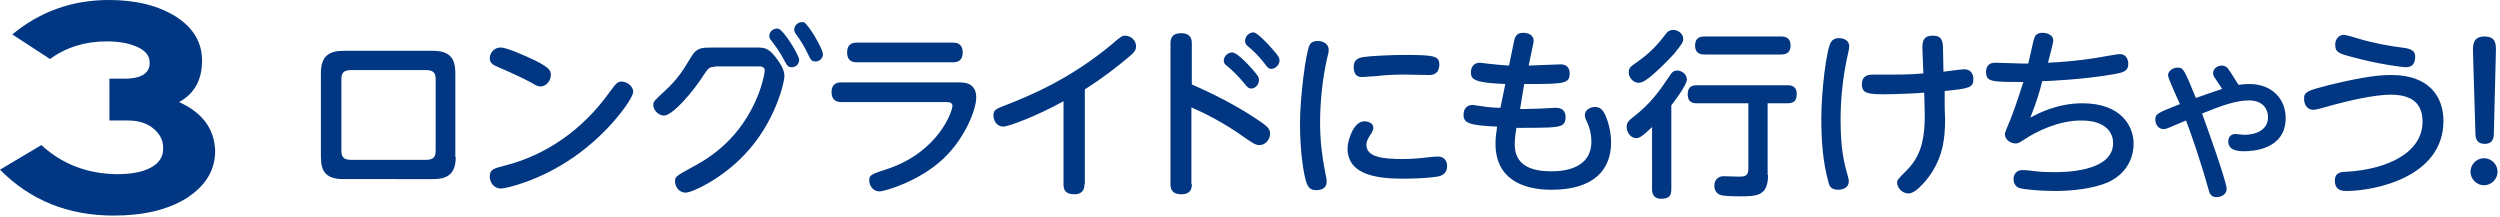 <svg id="レイヤー_1" xmlns="http://www.w3.org/2000/svg" viewBox="0 0 610 53"><style>.st0{fill:#003682}</style><path class="st0" d="M111.2 38.3c0 4.2-2.1 5.4-5.5 5.4H83.8c-4.2 0-5.5-1.8-5.5-5.4V17.8c0-4.1 2-5.4 5.5-5.4h21.8c4.4 0 5.5 2.1 5.5 5.4v20.5zm-27.9-1.5c0 1.3.4 2.2 2.3 2.2H104c2 0 2.3-1 2.3-2.2V19.3c0-1.3-.4-2.2-2.3-2.2H85.6c-1.9 0-2.3.9-2.3 2.2v17.5zm71.2-14.4c0 1.6-5.7 9.8-14.3 15.8-8.4 5.9-16.7 7.8-18 7.8-1.7 0-2.7-1.5-2.7-2.9 0-1.8 1-2 3.7-2.7 10.3-2.6 19.1-9 25.3-17.6 1.9-2.6 2.2-2.9 3.2-2.9 1.1 0 2.8 1 2.8 2.5zm-26-8.6c5.9 2.6 5.9 3.5 5.9 4.5 0 1.5-1.2 2.8-2.5 2.8-.7 0-1.4-.4-2.2-.9-2-1.1-5.5-2.7-8.3-3.9-.9-.4-1.9-.8-1.9-2.1 0-1.2 1-2.6 2.6-2.6 1.4-.1 6.1 2.1 6.4 2.2zm46 2.5c-1.5 0-1.7.4-2.8 2-2.3 3.7-7.5 9.9-9.7 9.9-1.2 0-2.6-1.2-2.6-2.6 0-.8.3-1.1 2.6-3.2 3.6-3.3 4.8-5.5 6.7-8.6 1.3-2.2 2.6-2.2 5.2-2.2h10.5c2 0 3 0 4.8 2.3 1.7 2.2 2.2 3.5 2.2 4.7 0 1.4-2.2 11.3-9.8 19.2-5.6 5.9-12.7 9.2-14.3 9.2-1.8 0-2.6-1.7-2.6-2.7 0-1.2.2-1.3 4-3.4 3.4-1.8 10.8-5.9 15.4-15.7 1.8-3.7 2.5-7.5 2.5-7.9 0-1.1-.9-1.1-1.7-1.1h-10.4zm20.5-1.7c0 1-.8 1.8-1.8 1.8s-1.2-.5-1.9-1.8c-1.1-2.1-2.2-3.5-3.1-4.7-.5-.6-.5-.9-.5-1.1 0-1.3 1.3-2 2.2-1.8 1.4.4 5.1 6.5 5.1 7.6zm5.8-1.4c0 1-.8 1.8-1.8 1.8s-1.2-.4-1.9-1.9c-1.1-2.2-1.8-3.3-2.9-4.8-.5-.7-.4-1-.4-1.1 0-.8.7-1.8 1.9-1.8h.4c1.2.5 4.7 6.6 4.7 7.8zm32.9 6.9c1.5 0 4.5 0 4.5 3.7 0 2.9-2.7 9.9-8 14.9-5.8 5.5-14.3 8-15.6 8-1.8 0-2.5-1.7-2.5-2.6 0-1.4.2-1.5 4.8-3 12.1-4.2 15.5-13.9 15.5-15.3 0-.9-1.1-.9-1.7-.9h-25.4c-.5 0-2.4 0-2.4-2.4s1.8-2.4 2.4-2.4h28.4zm-1.2-9.7c.6 0 2.4 0 2.4 2.4s-1.8 2.4-2.4 2.4h-23.4c-.6 0-2.4 0-2.4-2.4s1.8-2.4 2.4-2.4h23.4zM264.6 45c0 .7-.1 2.4-2.5 2.4-2.3 0-2.6-1.3-2.6-2.4V24.7c-6.7 3.7-13.5 6.2-14.7 6.2-1.4 0-2.4-1.3-2.4-2.7s.5-1.6 3.4-2.7c5.3-2.1 15.2-6.1 25.5-14.7 2.2-1.9 2.5-2.1 3.2-2.1 1.4 0 2.7 1.1 2.7 2.6 0 .9-.4 1.5-1.9 2.7-2.6 2.2-6.3 5.1-10.6 7.8V45zm26.2-.1c0 .8 0 2.5-2.6 2.5-2.4 0-2.6-1.5-2.6-2.5V10.6c0-.7 0-2.5 2.6-2.5 2.5 0 2.6 1.7 2.6 2.5v10c8.7 3.8 13.9 7.1 17.2 9.4 1.4 1 1.9 1.6 1.9 2.6 0 1.4-1.1 2.8-2.6 2.8-1 0-1.8-.6-3.7-1.9-5-3.6-9.9-6-12.9-7.3v18.7zm14.6-28.2c1.6 1.8 1.8 2.2 1.8 2.8 0 1-.8 2.1-1.9 2.1-.7 0-1-.4-1.9-1.5-1.6-1.9-2.9-3.1-4-4-.7-.5-.8-.9-.8-1.3 0-1.1 1-2 2.1-2 1 0 3.5 2.5 4.7 3.9zm5-4.8c1.6 1.8 1.8 2.2 1.8 2.9 0 .9-.9 2-2 2-.7 0-.9-.3-1.8-1.5-1.6-2-2.6-2.9-3.9-4-.6-.5-.7-.9-.7-1.3 0-1.1.9-2.1 2.1-2.1.9.1 3.4 2.7 4.5 4zm9.1-.8c.3-.7.9-1.1 2.1-1.1 1.3 0 2.6.8 2.6 2.1 0 .6-.1 1.1-.4 2.2-1.1 4.8-1.7 10.5-1.7 15.6 0 4.5.5 8.3 1.2 11.9.4 1.8.4 2 .4 2.6 0 1.8-1.8 2-2.5 2-1.4 0-1.9-.6-2.3-1.5-.7-1.6-1.7-7.5-1.7-14.7 0-6.6 1.4-17.2 2.3-19.1zm13.4 18.5c.9 0 2.2.4 2.2 1.6 0 .4-.2.8-.4 1.2-1 1.5-1.3 2.1-1.3 2.9 0 3 3.8 3.5 8.9 3.5 2.4 0 4.3-.2 6.9-.5 1-.1 1.3-.1 1.6-.1 2 0 2.3 1.6 2.3 2.3 0 1.7-1.1 2.2-1.6 2.4-1.1.4-5.3.7-8.9.7-5.6 0-13.8-.5-13.8-7.4 0-1.8 1.4-6.6 4.1-6.6zm15.7-11.3c-.3 0-4.8-.1-5.8-.1-1.5 0-4 0-7.4.4-.5 0-2.8.2-3 .2-.6 0-2.1 0-2.1-2.5 0-1.8 1.2-2.2 2.5-2.4 1.2-.2 6.2-.5 10-.5 7.3 0 8.4.3 8.4 2.4-.1 2.4-1.7 2.5-2.6 2.5zm22.3 8.3c.9 0 1.6 0 4.7-.1.6 0 3.4-.2 4-.2 1.7 0 2.4.9 2.4 2.3 0 2.3-1.6 2.3-3.9 2.5-2.2.1-7.3.1-8.1.1-.3 1.8-.4 3.1-.4 4 0 3.6 1.9 6.6 8.9 6.6 3.1 0 9.8-.6 9.8-7.3 0-1.6-.4-3.3-1-4.6-.4-.8-.6-1.3-.6-1.8 0-1.4 1.5-2 2.5-2 1.1 0 1.8.6 2.3 1.6.9 1.8 1.6 4.4 1.6 7.1 0 6.5-4.1 11.5-14.5 11.5-7.5 0-13.7-2.9-13.7-11.3 0-1.5.2-2.7.4-4.1-6.9-.3-8.2-.9-8.2-2.9 0-1.6 1-2.4 2.2-2.4.3 0 1.8.3 2.2.3 1.7.3 3.5.4 4.6.4l1.2-5.8c-7.5-.3-8.4-1.1-8.4-2.8 0-1.1.5-2.4 2.2-2.4.4 0 2.1.3 2.5.3.9.1 3 .3 4.6.4l1.2-5.8c.2-1 .5-2.2 2.2-2.2 1.7 0 2.6.8 2.6 1.9 0 .3 0 .5-.1.8L373 16c1.2 0 6.7-.3 7.8-.3 1.4 0 2.2.8 2.2 2.2 0 2.4-1.2 2.6-9.4 2.6h-1.7l-1 6.1zm32.2 4.4c-2.8 2.7-3.3 2.7-3.9 2.7-1.3 0-2.3-1.4-2.3-2.7 0-1.2.7-1.7 1.3-2.2 4.6-3.5 6.7-6.6 9.4-10.6.4-.7 1-1 1.6-1 1.1 0 2.4.9 2.4 2.2 0 1.4-3.5 5.9-3.8 6.3v20.5c0 1.7-.7 2.3-2.5 2.3-2 0-2.2-1.5-2.2-2.3V31zm5.4-17.9c-1.7 1.9-4.8 4.9-6.3 6-1.1.8-1.7 1.1-2.4 1.1-1.2 0-2.4-1.2-2.4-2.6 0-1.1.7-1.5 1.4-2 4.1-2.8 5.8-4.9 7.8-7.5.2-.3.7-.8 1.7-.8s2.4.8 2.4 2.2c0 .7-.1 1-2.2 3.6zm22.9 29.6c0 5.2-2.8 5.2-7 5.2-1.2 0-3.9 0-4.8-.4-.9-.4-1.3-1.2-1.3-2.2 0-.6.2-1.4.9-1.9.5-.4 1.1-.4 1.5-.4.5 0 3 .1 3.5.1 1.3 0 2.4 0 2.4-1.9v-16h-12.5c-.7 0-2.3 0-2.3-2.2 0-1.9 1.1-2.2 2.3-2.2h22c.6 0 2.3 0 2.3 2.1 0 1.7-.7 2.3-2.3 2.3h-4.8v17.5zm-15.5-29.4c-.6 0-2.3 0-2.3-2.2 0-1.9 1.2-2.2 2.3-2.2h18.7c.5 0 2.3 0 2.3 2.2 0 2.1-1.6 2.2-2.3 2.2h-18.7zm30.9-3.1c.4-.6 1.1-.9 1.8-.9 1.1 0 2.6.4 2.6 2 0 .6-.1.9-.6 3.2-1 4.9-1.5 9.8-1.5 14.8 0 7.2.9 10.7 1.8 13.8.1.4.2.7.2 1.2 0 1.5-1.5 2-2.6 2-1.8 0-2.2-1-2.4-2-1.4-5.1-1.7-10.3-1.7-15.5 0-6.3 1.2-16.8 2.4-18.6zm27.7 16.1c0 .8.1 2.2.1 2.8 0 5-.7 8.9-3 12.6-.8 1.4-3.9 5.5-5.9 5.5-1.6 0-2.8-1.4-2.8-2.6 0-.7.2-.9 2.2-2.9 3.3-3.3 4.8-7.1 4.5-15.4l-.1-3.7c-1.8.2-7.6.4-9.6.4-4.1 0-5.6-.2-5.6-2.4 0-1.8 1-2.4 2.7-2.4h4.7c3.5 0 5.7-.1 7.6-.3l-.2-5.1c-.1-2.2-.2-4.1 2.5-4.1 2.3 0 2.5 1.4 2.5 3.5l.1 5.3c.8-.1 4.4-.6 5.1-.6 1.5 0 2.2 1.1 2.2 2.4 0 2.1-1 2.3-7 2.9v4.1zm20.9 2.4c1.7-.9 6.4-3.5 12.7-3.5 9.4 0 12.5 5.5 12.5 9.9 0 2.5-1 7-6.3 9.4-3.4 1.5-8.7 2.1-12.8 2.1-3.3 0-7.2-.3-8.7-.7-.7-.2-1.5-.9-1.5-2.2 0-1.3.9-2.2 2.1-2.2.4 0 .8 0 1.7.1 2.1.3 3.8.4 6.2.4 2.2 0 14.3 0 14.3-7.1 0-2-1.2-5.5-7.8-5.5-5.6 0-10.8 2.7-13.2 4.2-2 1.3-2.2 1.4-2.8 1.4-1.3 0-2.6-1-2.6-2.2 0-.6.7-2.1 1.2-3.3.5-1.2 1.8-4.7 3.3-9.5-7.8 0-9.1 0-9.1-2.5 0-.8.3-2.2 2.2-2.2 1.1 0 5.7.2 6.6.2h1.5c.2-.9 1.1-4.9 1.3-5.7.3-1 .6-1.8 2.2-1.8 1.2 0 2.6.6 2.6 1.8 0 .8-1 4.3-1.3 5.5 6.5-.3 11.6-1.1 13.6-1.5 3.1-.5 3.4-.6 3.9-.6 2.1 0 2.1 2.2 2.1 2.4 0 1.8-1.3 2.1-3.5 2.5-7.4 1.3-16.3 1.7-17.5 1.7-.5 2.1-1.3 4.9-2.9 8.9zm33.7 2.5c-.5.2-.8.3-1.2.3-1.3 0-2-1.2-2-2.3 0-1.4.4-1.6 6-3.8-.7-1.6-2.9-6.3-2.9-7 0-1.2 1.3-1.9 2.3-1.9 1.5 0 1.6.4 4.5 7.4 4.3-1.5 4.8-1.7 6.4-2.2-.2-.4-1.3-1.9-1.5-2.3-.6-.8-.7-1.1-.7-1.6 0-1.1 1.1-1.8 2.1-1.8s1.5.6 2 1.4c.5.7.6 1 2.1 3.3.7-.1 1.6-.2 2.7-.2 5.3 0 8.8 3.5 8.8 8.3 0 7.8-8.3 8.1-10.1 8.1-2.1 0-3.9-.4-3.9-2.4 0-1.1.7-1.8 1.7-1.8.6 0 1.7.2 2.2.2 2.7 0 5.8-1.1 5.8-4.3 0-2-1.3-4.1-4.6-4.1s-6.8 1.3-11.5 3.2c1 2.7 6 16.6 6 18.4 0 1.2-1.1 2-2.5 2-1 0-1.6-.5-1.9-1.8-2.1-7.5-4.1-13.1-5.5-16.9l-4.3 1.8zm39.4-10.5c9-2.2 12.7-2.4 15-2.4 9.2 0 12.7 5.3 12.7 11.2 0 13.8-16.9 17.1-23.7 17.1-1.8 0-2.8-.7-2.8-2.5s1.1-2.2 2.9-2.2c10.2-.6 18.5-4.8 18.5-12.2 0-5.1-3.4-6.6-7.8-6.6-3.9 0-10.4 1.5-14.4 2.6-.9.3-3.8 1.1-4.4 1.1-1.7 0-2.3-1.5-2.3-2.6-.1-1.8.8-2.1 6.3-3.5zm3.4-12.2c.5 0 2.9.7 3.5.9 3.6 1.1 7.4 1.8 11.3 2.3 2.1.3 2.6 1 2.6 2.2 0 1.4-.6 2.5-2.2 2.5-.9 0-6.7-.7-13.6-2.6-2.7-.7-3.7-1.1-3.7-2.7-.1-1.4.8-2.6 2.1-2.6zm37.5 33.4c0 1.8-1.5 3.3-3.3 3.3-1.8 0-3.3-1.5-3.3-3.3 0-1.8 1.5-3.3 3.3-3.3s3.3 1.5 3.3 3.3zm-6-29.5c0-1.4 0-3.5 2.8-3.5 2.9 0 2.8 2 2.8 3.5l-.5 20.1c0 .9-.1 2.6-2.2 2.6-2.2 0-2.3-1.7-2.3-2.6l-.6-20.1zM52.5 36.8c0 4.7-2.3 8.5-6.9 11.5-4.6 2.9-10.6 4.3-17.9 4.3-11 0-20.3-3.7-27.7-11.2l10.1-6c5 4.6 11.1 7 18.4 7.1 3.5 0 6.2-.5 8.3-1.6 2-1.1 3-2.6 3-4.5.1-1.9-.6-3.5-2.2-4.9-1.6-1.4-3.7-2.1-6.4-2.1h-4.5V19.2H31c2-.1 3.4-.5 4.3-1.2s1.3-1.7 1.2-2.9c0-1.5-1-2.7-2.9-3.6-1.9-.9-4.4-1.4-7.6-1.4-5.2 0-9.8 1.4-13.8 4.3L3 8.4C9.8 2.8 17.6 0 26.6 0 33.3 0 38.7 1.4 43 4.1c4.2 2.7 6.3 6.3 6.3 10.7 0 4.7-1.9 8.1-5.6 10.1 5.7 2.6 8.6 6.5 8.8 11.9z"/><path d="M0 0h610v53H0z" fill="none"/></svg>